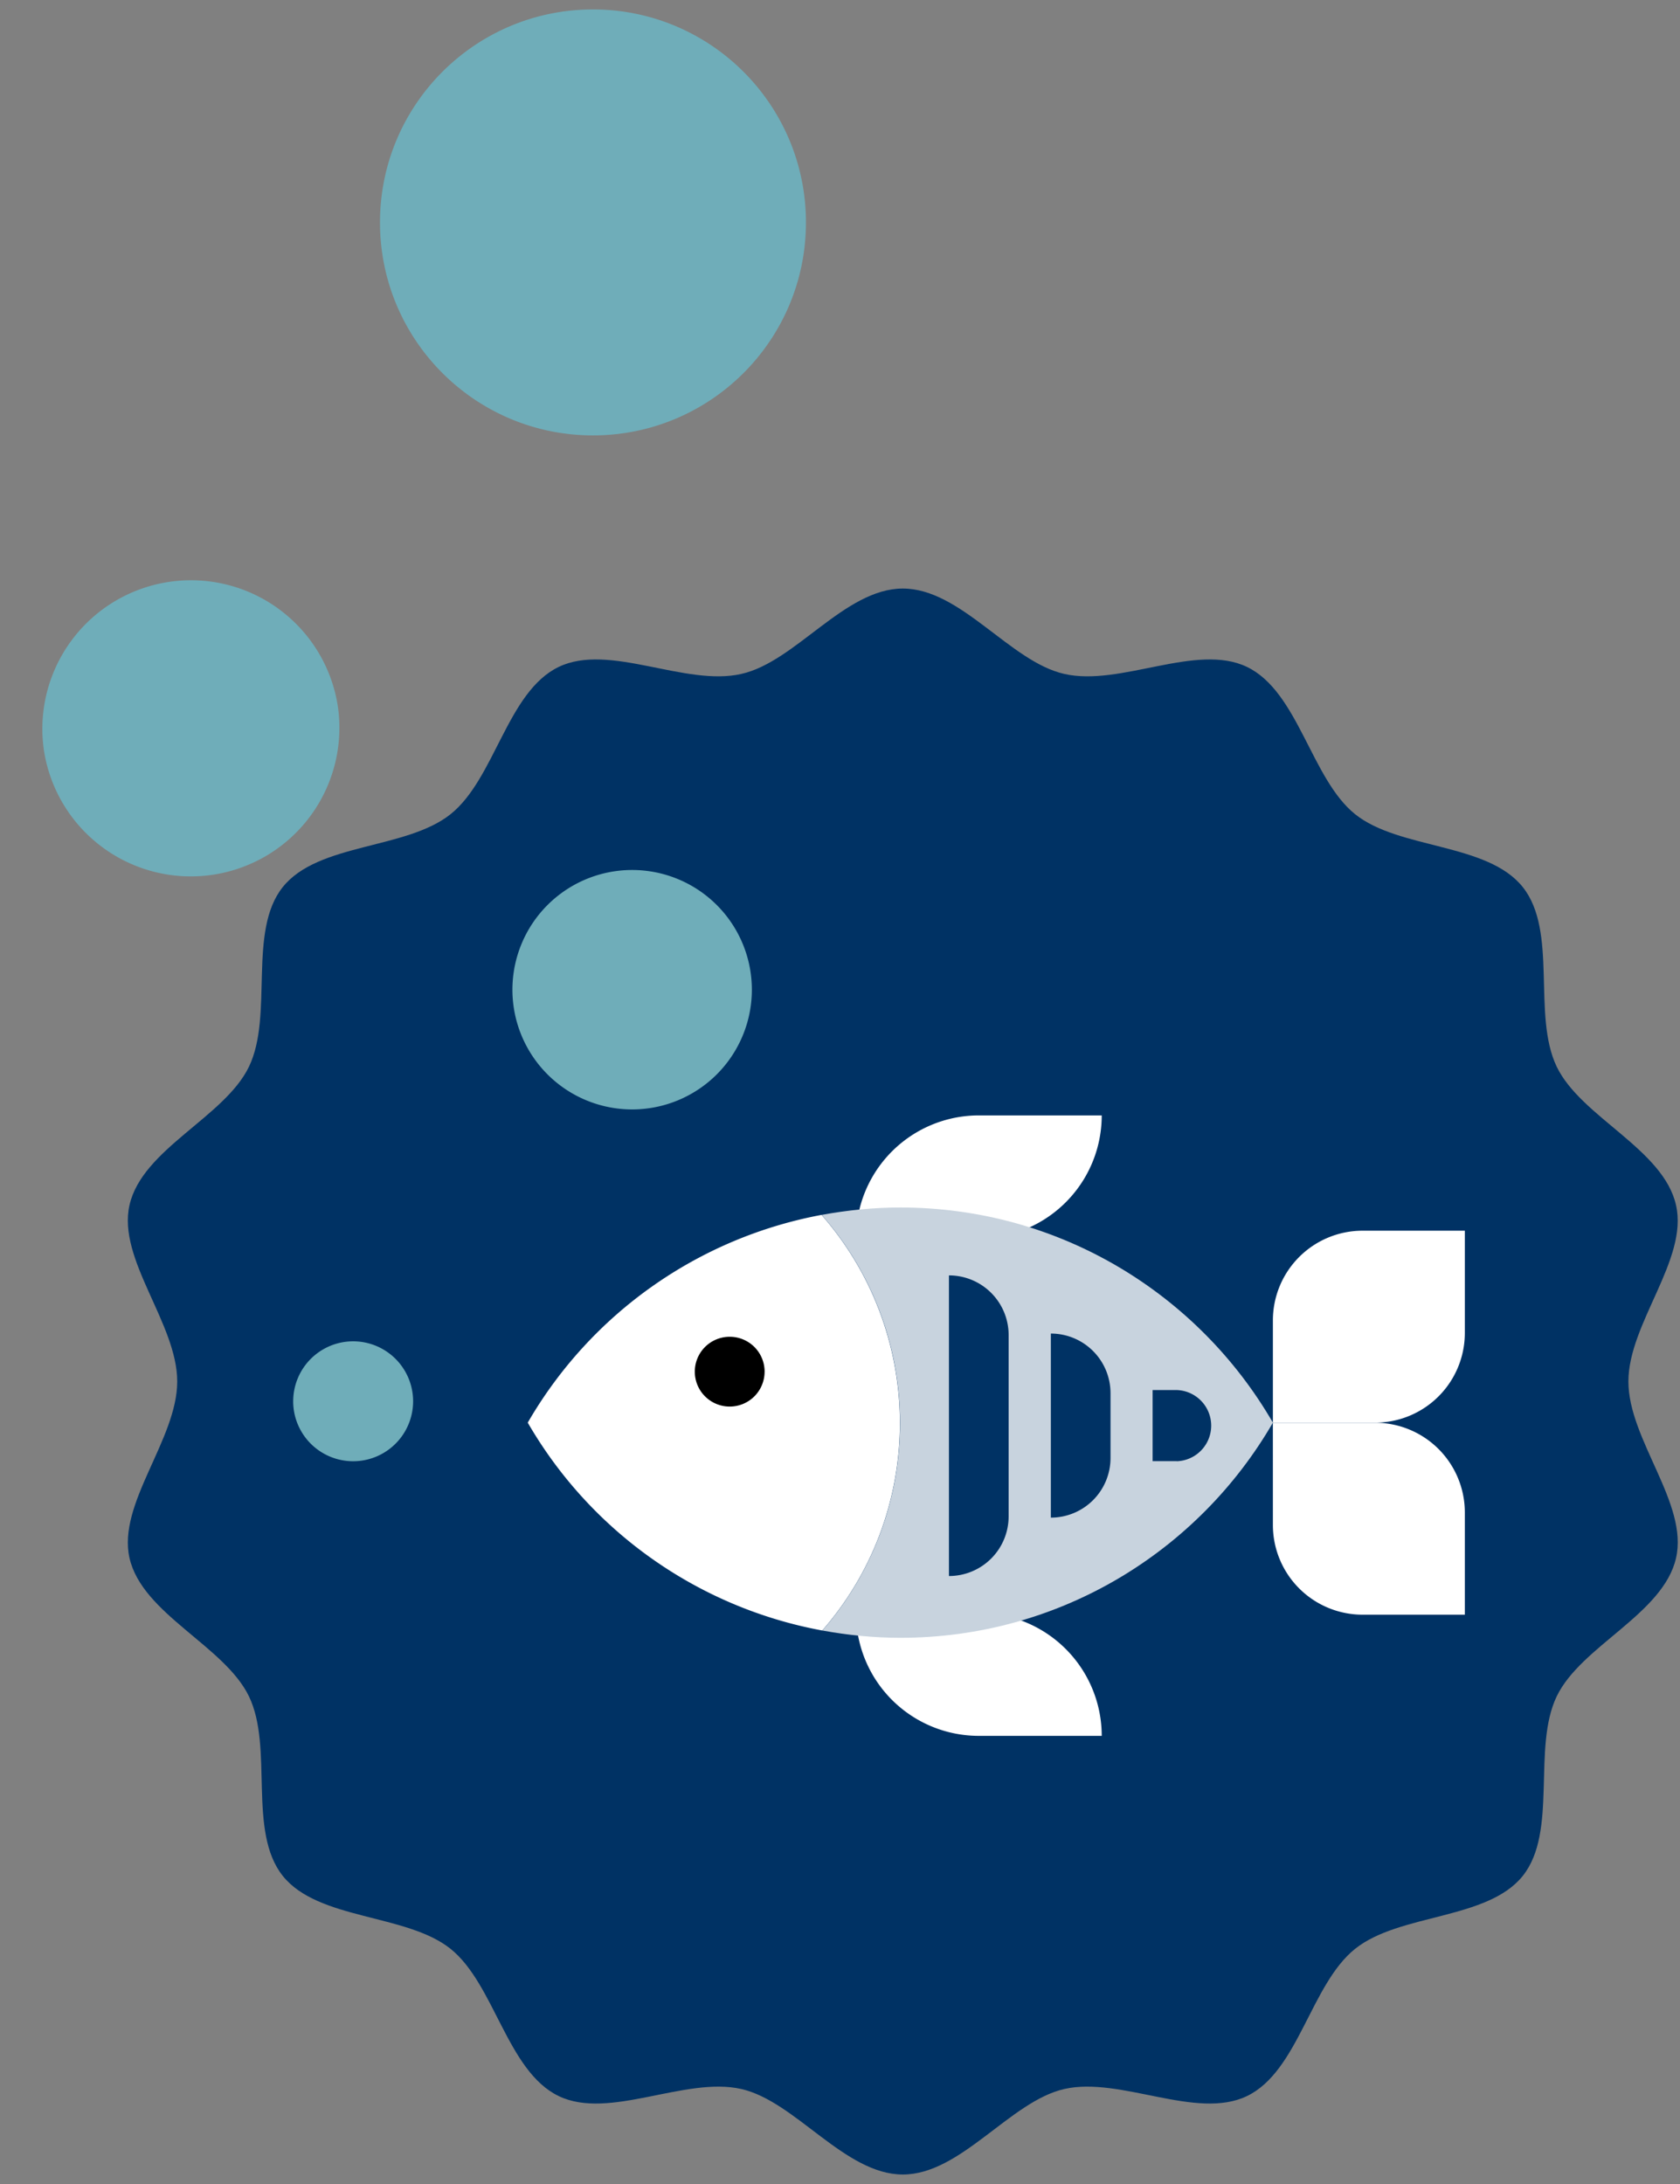 <svg width="80" height="104" viewBox="0 0 80 104" fill="none" xmlns="http://www.w3.org/2000/svg"><rect x="0" y="0" width="80" height="104" fill="#808080" stroke="none"/><path d="M6.167 57.385c.606-2.677 4.524-4.18 5.688-6.589 1.18-2.454-.072-6.448 1.61-8.555 1.684-2.108 5.869-1.78 7.988-3.468 2.12-1.689 2.697-5.832 5.15-7.014 2.411-1.163 6.024.945 8.696.333 2.588-.574 4.923-4.066 7.693-4.066s5.103 3.483 7.689 4.066c2.678.612 6.287-1.496 8.7-.333 2.45 1.182 3.05 5.33 5.15 7.014 2.1 1.683 6.294 1.352 7.981 3.468s.436 6.101 1.618 8.555c1.161 2.408 5.078 3.913 5.68 6.59.596 2.587-2.267 5.634-2.267 8.4s2.868 5.816 2.268 8.406c-.603 2.668-4.52 4.177-5.68 6.583-1.183 2.453.064 6.45-1.619 8.554s-5.864 1.779-7.981 3.471-2.7 5.828-5.15 7.012c-2.413 1.163-6.028-.943-8.7-.336-2.586.589-4.921 4.072-7.69 4.072-2.767 0-5.104-3.483-7.692-4.072-2.678-.607-6.283 1.499-8.697.336-2.452-1.184-3.049-5.33-5.149-7.012-2.1-1.68-6.298-1.356-7.987-3.471s-.43-6.101-1.61-8.548c-1.165-2.412-5.083-3.92-5.689-6.589-.587-2.59 2.272-5.64 2.272-8.406s-2.86-5.813-2.272-8.4" fill="#003264"/><path d="M52.463 53.115h-5.851a5.85 5.85 0 0 0-5.851 5.851h5.85a5.85 5.85 0 0 0 5.852-5.85m0 29.544h-5.851a5.85 5.85 0 0 1-5.851-5.85h5.85a5.85 5.85 0 0 1 5.852 5.85m-13.34-24.808a20.5 20.5 0 0 0-13.992 9.893 20.5 20.5 0 0 0 14.025 9.898c4.942-5.67 4.928-14.13-.033-19.79" fill="#fff"/><path d="M42.875 57.5c-1.281 0-2.533.129-3.747.352 4.965 5.66 4.975 14.116.033 19.791 1.204.22 2.442.348 3.713.348 7.584 0 14.197-4.123 17.74-10.246C57.07 61.623 50.453 57.5 42.873 57.5" fill="#C8D3DE"/><path d="M36.41 65.317a1.66 1.66 0 0 0-1.662-1.661 1.66 1.66 0 0 0-1.662 1.661 1.66 1.66 0 0 0 1.662 1.662 1.66 1.66 0 0 0 1.661-1.662" fill="#000"/><path d="M64.884 58.605h4.87v4.87a4.273 4.273 0 0 1-4.27 4.27h-4.87v-4.87a4.273 4.273 0 0 1 4.27-4.27m-4.271 9.145h4.87a4.273 4.273 0 0 1 4.271 4.27v4.87h-4.87a4.273 4.273 0 0 1-4.27-4.27z" fill="#fff"/><path d="M45.188 75.049V60.733a2.84 2.84 0 0 1 2.842 2.842v8.631a2.84 2.84 0 0 1-2.842 2.843m4.852-2.776v-8.77a2.84 2.84 0 0 1 2.842 2.843v3.08a2.84 2.84 0 0 1-2.842 2.842zm5.998-2.695h-1.152v-3.385h1.152a1.696 1.696 0 0 1 0 3.39z" fill="#003264"/><path d="M13.961 66.728a2.855 2.855 0 1 0 5.711-.001 2.855 2.855 0 0 0-5.71.001M2.108 35.838a7.076 7.076 0 1 1 13.971-2.26 7.076 7.076 0 0 1-13.97 2.26M30.102 52.83a5.701 5.701 0 1 1 0-11.402 5.701 5.701 0 0 1 0 11.402m-1.866-32.097c-5.6 0-10.141-4.54-10.141-10.141S22.635.45 28.236.45s10.142 4.54 10.142 10.142c0 5.6-4.54 10.141-10.142 10.141" fill="#6FADB9"/></svg>